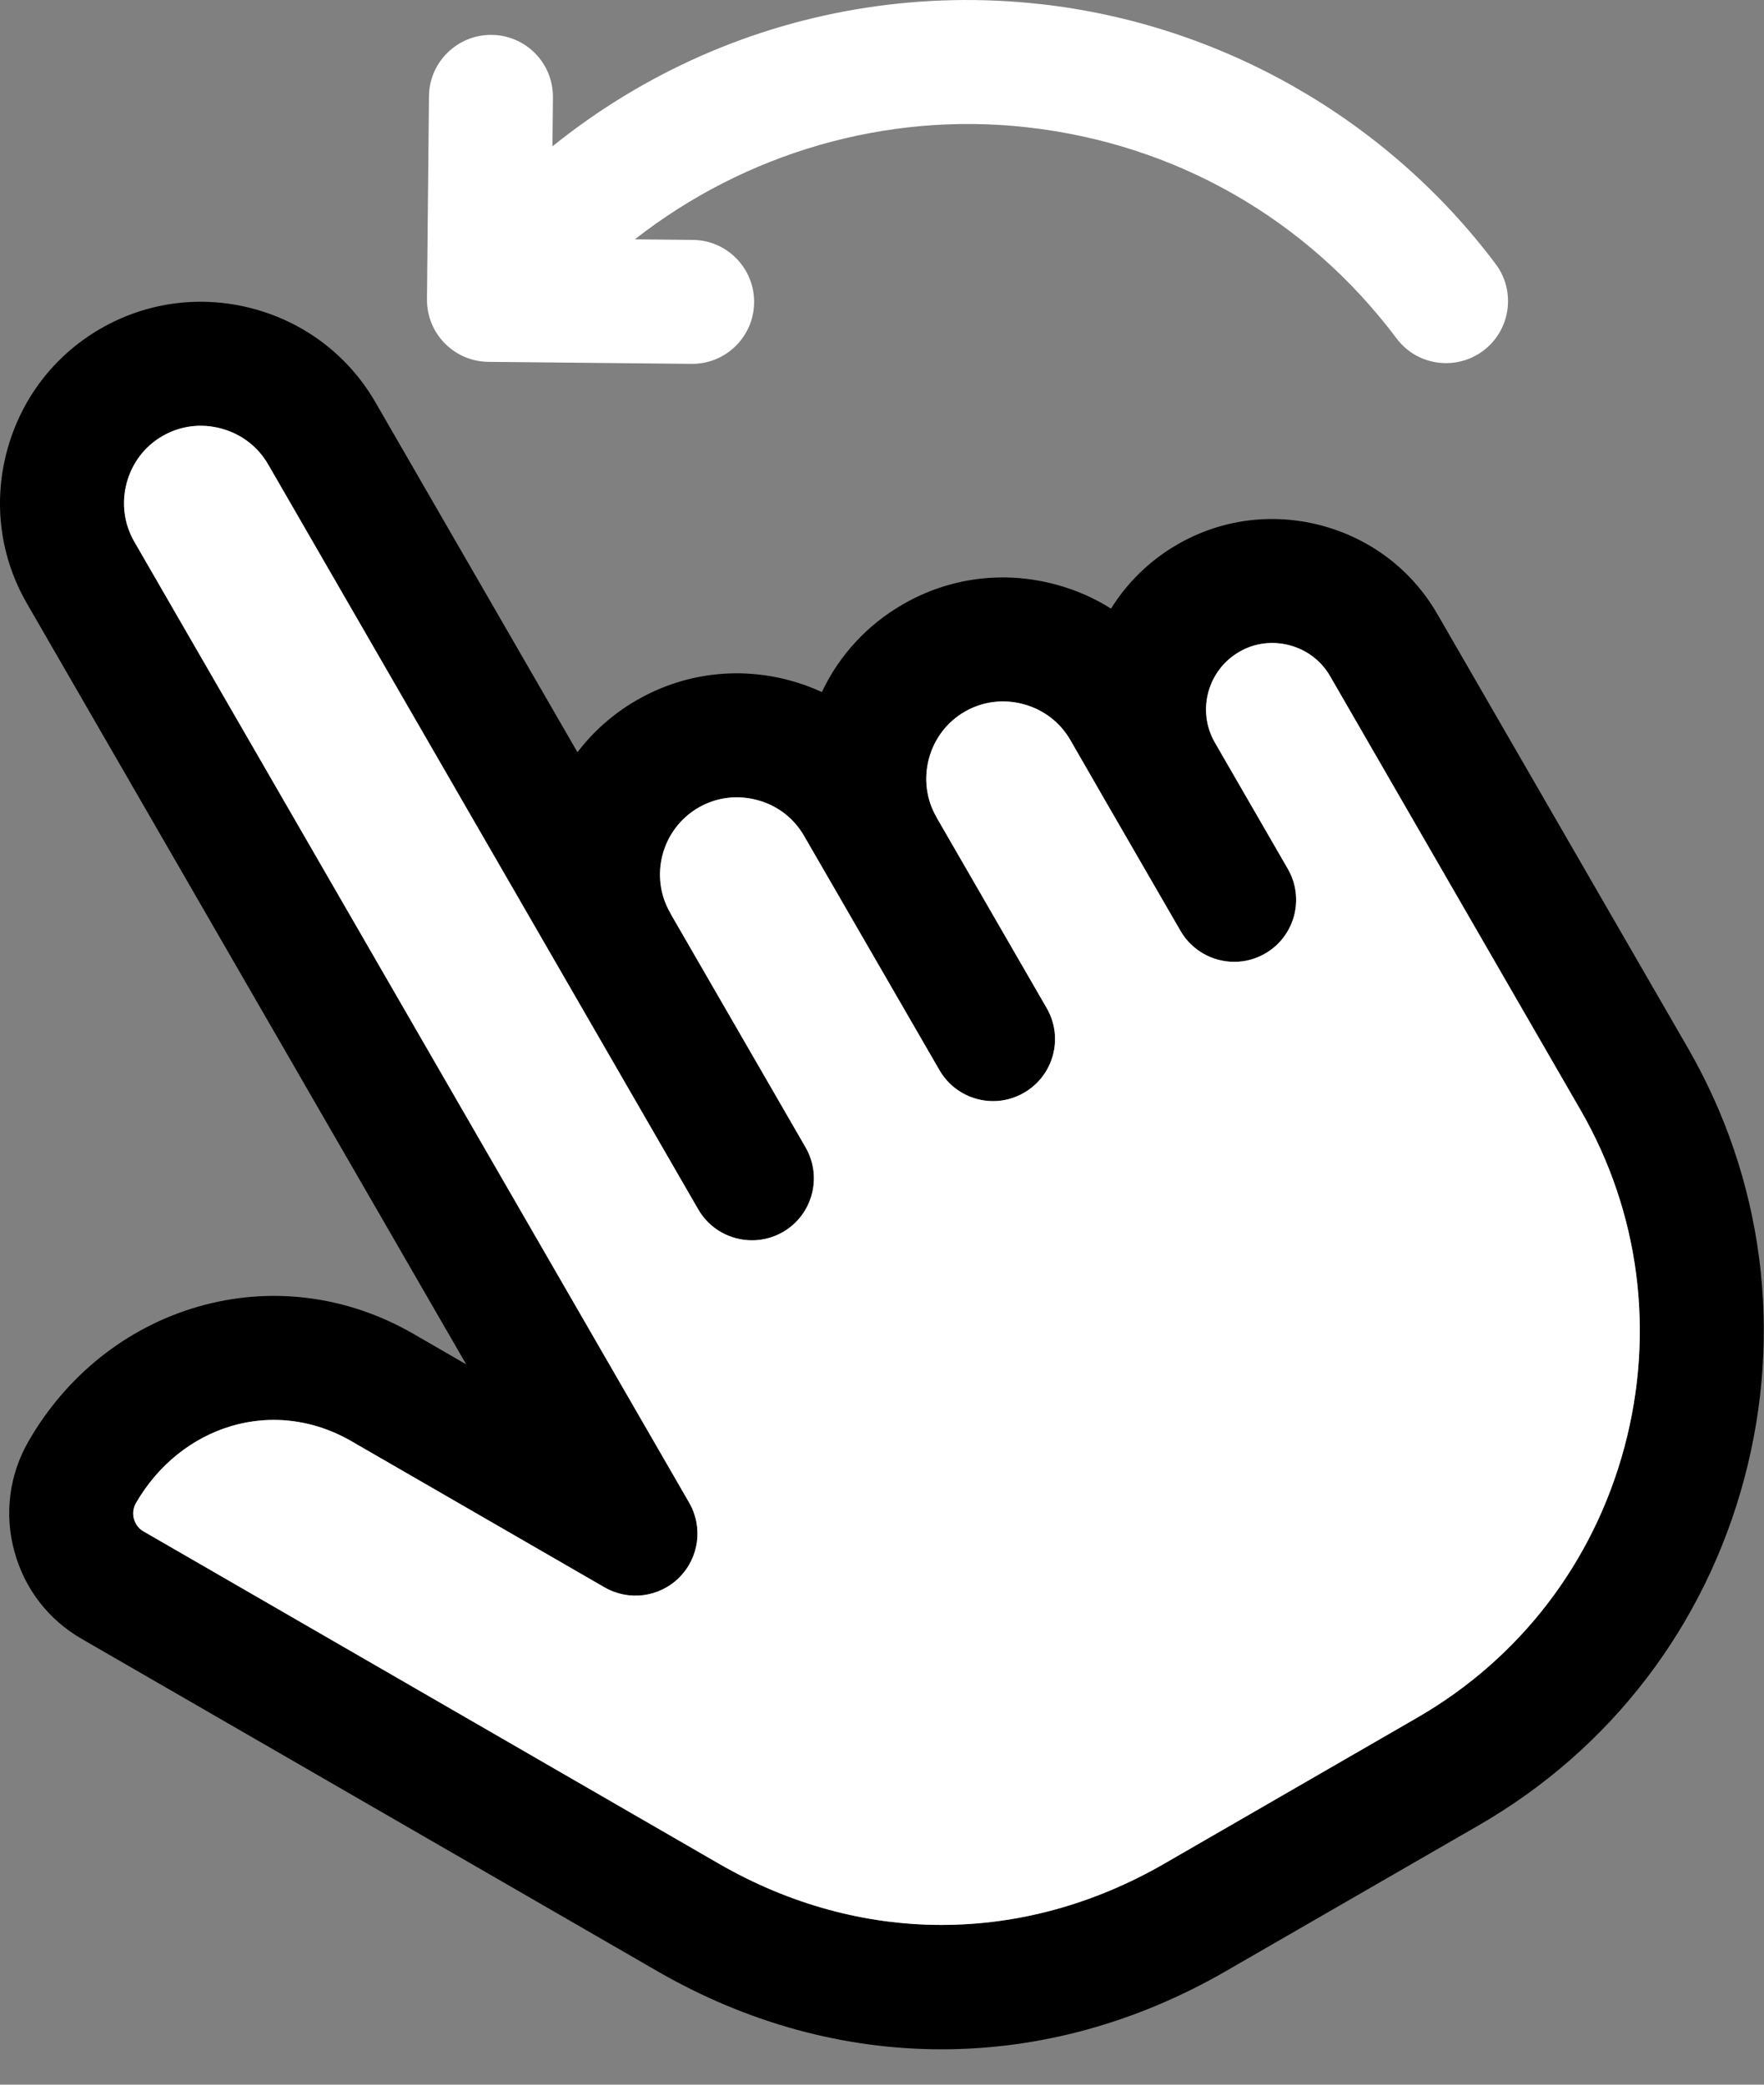 <svg width="22" height="26" viewBox="0 0 22 26" fill="none" xmlns="http://www.w3.org/2000/svg">
<rect x="0" y="0" width="22" height="26" fill="#808080" stroke="none"/>
<path d="M21.047 13.064L17.927 7.66C17.611 7.112 17.099 6.72 16.484 6.555C15.87 6.391 15.23 6.475 14.683 6.791C14.334 6.993 14.056 7.27 13.856 7.591C13.645 7.457 13.412 7.355 13.163 7.289C12.514 7.115 11.838 7.203 11.259 7.538C10.814 7.795 10.466 8.174 10.25 8.631C10.12 8.571 9.984 8.522 9.842 8.484C9.194 8.311 8.518 8.399 7.939 8.734C7.644 8.904 7.397 9.126 7.202 9.382L4.682 5.017C4.348 4.439 3.806 4.024 3.157 3.85C2.509 3.677 1.833 3.765 1.254 4.099C0.675 4.434 0.261 4.975 0.087 5.624C-0.087 6.273 0.002 6.949 0.336 7.527L5.814 17.016L5.153 16.634C4.322 16.155 3.367 16.036 2.462 16.299C1.578 16.557 0.83 17.152 0.356 17.975C0.116 18.391 0.052 18.878 0.178 19.344C0.303 19.81 0.601 20.199 1.017 20.439L8.194 24.582C9.322 25.234 10.532 25.559 11.743 25.559C12.954 25.559 14.165 25.233 15.292 24.582L18.449 22.761C20.087 21.815 21.26 20.284 21.752 18.449C22.243 16.615 21.993 14.702 21.047 13.064ZM20.259 18.049C19.874 19.485 18.957 20.683 17.676 21.422L14.52 23.244C12.755 24.262 10.731 24.262 8.966 23.244L1.789 19.099C1.71 19.054 1.681 18.982 1.67 18.943C1.66 18.904 1.649 18.827 1.695 18.747C1.97 18.271 2.395 17.929 2.894 17.783C3.065 17.734 3.24 17.709 3.414 17.709C3.746 17.709 4.077 17.798 4.38 17.973L7.539 19.797C7.842 19.972 8.225 19.922 8.472 19.674C8.719 19.427 8.77 19.044 8.595 18.741L1.674 6.754C1.547 6.533 1.513 6.273 1.58 6.024C1.647 5.773 1.806 5.565 2.027 5.438C2.248 5.31 2.507 5.277 2.757 5.344C3.007 5.411 3.215 5.569 3.343 5.79L8.708 15.083C8.851 15.331 9.111 15.469 9.378 15.469C9.509 15.469 9.642 15.436 9.764 15.366C10.134 15.152 10.26 14.679 10.047 14.31L8.371 11.409C8.367 11.402 8.364 11.394 8.36 11.387C8.094 10.928 8.253 10.338 8.712 10.072C8.934 9.944 9.193 9.911 9.443 9.978C9.693 10.044 9.9 10.203 10.028 10.425L11.716 13.346C11.859 13.594 12.118 13.733 12.386 13.733C12.517 13.733 12.65 13.699 12.771 13.629C13.141 13.415 13.268 12.943 13.054 12.573L11.683 10.199C11.682 10.197 11.681 10.194 11.68 10.192C11.552 9.971 11.519 9.712 11.585 9.462C11.652 9.212 11.811 9.004 12.032 8.876C12.253 8.748 12.513 8.715 12.763 8.782C13.013 8.849 13.221 9.008 13.348 9.228L13.812 10.034L14.723 11.61C14.866 11.857 15.126 11.996 15.393 11.996C15.524 11.996 15.657 11.963 15.779 11.892C16.148 11.679 16.275 11.206 16.061 10.836L15.148 9.255C14.925 8.86 15.062 8.357 15.457 8.129C15.646 8.019 15.869 7.991 16.084 8.048C16.3 8.106 16.478 8.242 16.588 8.432L19.708 13.837C20.448 15.117 20.643 16.613 20.259 18.049Z" fill="black"/>
<path d="M20.259 18.049C19.874 19.485 18.957 20.683 17.676 21.422L14.52 23.244C12.755 24.262 10.731 24.262 8.966 23.244L1.789 19.099C1.71 19.054 1.681 18.982 1.67 18.943C1.66 18.904 1.649 18.827 1.695 18.747C1.97 18.271 2.395 17.929 2.894 17.783C3.065 17.734 3.24 17.709 3.414 17.709C3.746 17.709 4.077 17.798 4.38 17.973L7.539 19.797C7.842 19.972 8.225 19.922 8.472 19.674C8.719 19.427 8.77 19.044 8.595 18.741L1.674 6.754C1.547 6.533 1.513 6.273 1.58 6.024C1.647 5.773 1.806 5.565 2.027 5.438C2.248 5.31 2.507 5.277 2.757 5.344C3.007 5.411 3.215 5.569 3.343 5.79L8.708 15.083C8.851 15.331 9.111 15.469 9.378 15.469C9.509 15.469 9.642 15.436 9.764 15.366C10.134 15.152 10.26 14.679 10.047 14.31L8.371 11.409C8.367 11.402 8.364 11.394 8.36 11.387C8.094 10.928 8.253 10.338 8.712 10.072C8.934 9.944 9.193 9.911 9.443 9.978C9.693 10.044 9.9 10.203 10.028 10.425L11.716 13.346C11.859 13.594 12.118 13.733 12.386 13.733C12.517 13.733 12.65 13.699 12.771 13.629C13.141 13.415 13.268 12.943 13.054 12.573L11.683 10.199C11.682 10.197 11.681 10.194 11.68 10.192C11.552 9.971 11.519 9.712 11.585 9.462C11.652 9.212 11.811 9.004 12.032 8.876C12.253 8.748 12.513 8.715 12.763 8.782C13.013 8.849 13.221 9.008 13.348 9.228L13.812 10.034L14.723 11.61C14.866 11.857 15.126 11.996 15.393 11.996C15.524 11.996 15.657 11.963 15.779 11.892C16.148 11.679 16.275 11.206 16.061 10.836L15.148 9.255C14.925 8.86 15.062 8.357 15.457 8.129C15.646 8.019 15.869 7.991 16.084 8.048C16.3 8.106 16.478 8.242 16.588 8.432L19.708 13.837C20.448 15.117 20.643 16.613 20.259 18.049Z" fill="white"/>
<path d="M5.325 3.733C5.323 3.938 5.403 4.135 5.546 4.281C5.69 4.428 5.886 4.511 6.091 4.513L8.625 4.538H8.633C9.056 4.538 9.401 4.197 9.405 3.773C9.41 3.346 9.067 2.996 8.64 2.992L7.918 2.985C9.286 1.913 11.044 1.391 12.803 1.587C14.658 1.793 16.296 2.728 17.417 4.22C17.568 4.423 17.8 4.529 18.035 4.529C18.197 4.529 18.36 4.479 18.499 4.374C18.84 4.118 18.909 3.633 18.653 3.292C17.293 1.482 15.224 0.3 12.974 0.051C11.528 -0.11 10.064 0.113 8.74 0.698C8.075 0.991 7.453 1.372 6.89 1.825L6.896 1.215C6.9 0.788 6.558 0.439 6.131 0.435C5.706 0.431 5.354 0.773 5.35 1.2L5.325 3.733Z" fill="white"/>
</svg>
